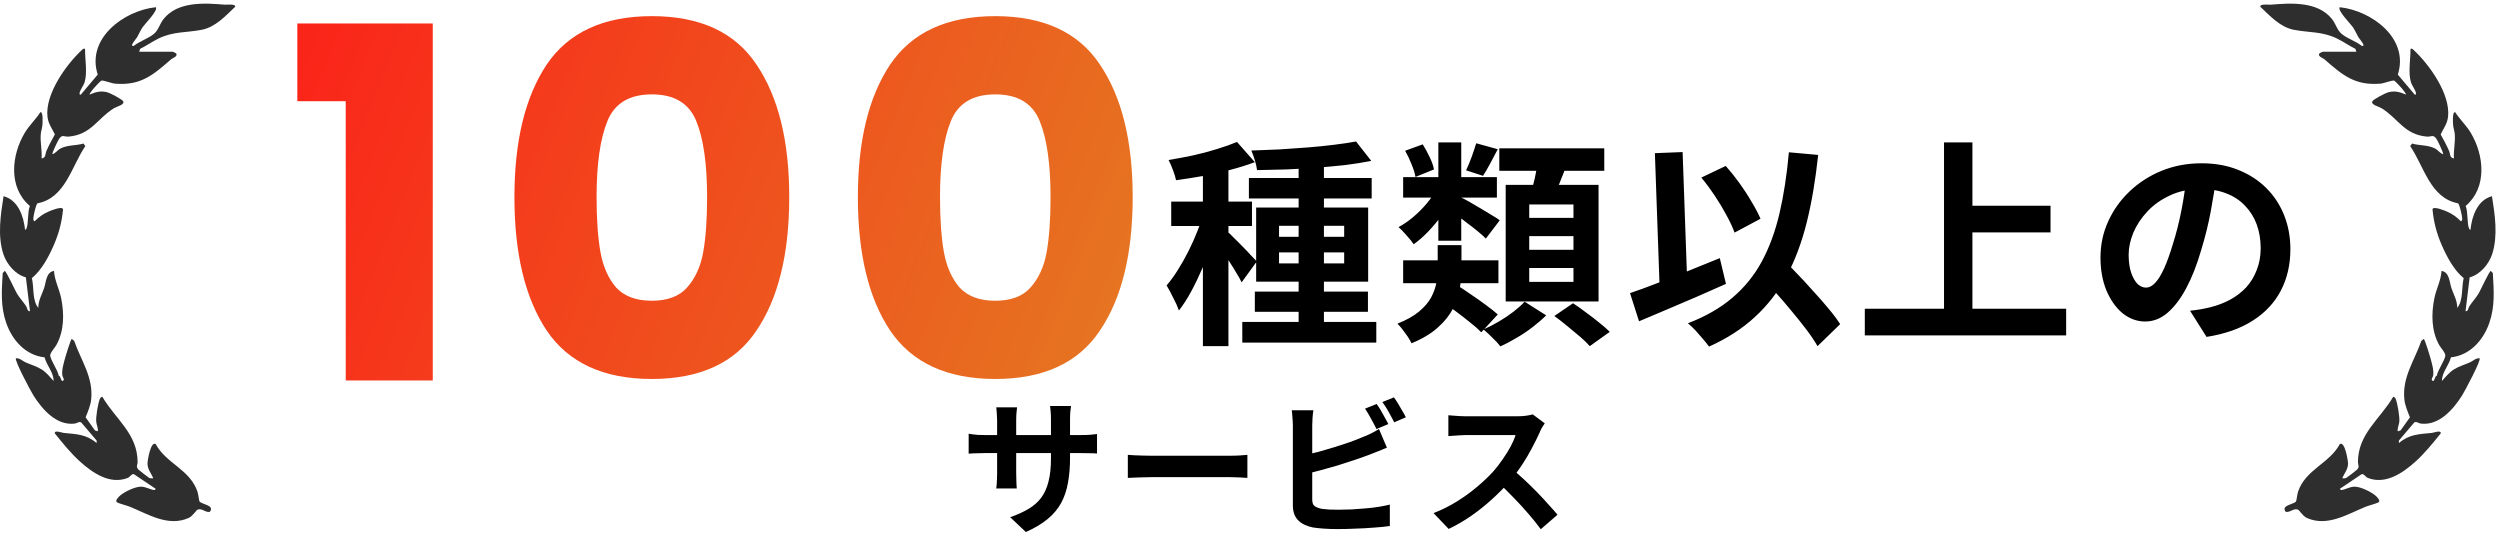 <svg width="409" height="89" viewBox="0 0 409 89" fill="none" xmlns="http://www.w3.org/2000/svg">
<path d="M175.057 74.918C175.057 76.406 174.945 77.758 174.721 78.974C174.513 80.174 174.145 81.27 173.617 82.262C173.089 83.238 172.353 84.118 171.409 84.902C170.465 85.686 169.273 86.398 167.833 87.038L165.265 84.614C166.417 84.214 167.409 83.766 168.241 83.27C169.089 82.774 169.785 82.166 170.329 81.446C170.873 80.71 171.273 79.83 171.529 78.806C171.801 77.766 171.937 76.51 171.937 75.038V68.654C171.937 68.158 171.921 67.726 171.889 67.358C171.857 66.974 171.825 66.662 171.793 66.422H175.225C175.193 66.662 175.153 66.974 175.105 67.358C175.073 67.726 175.057 68.158 175.057 68.654V74.918ZM166.393 66.638C166.361 66.862 166.329 67.166 166.297 67.55C166.265 67.918 166.249 68.334 166.249 68.798V77.39C166.249 77.742 166.257 78.086 166.273 78.422C166.289 78.742 166.297 79.03 166.297 79.286C166.313 79.526 166.329 79.734 166.345 79.91H162.985C163.017 79.734 163.041 79.526 163.057 79.286C163.073 79.03 163.089 78.742 163.105 78.422C163.121 78.086 163.129 77.742 163.129 77.39V68.798C163.129 68.446 163.113 68.086 163.081 67.718C163.065 67.35 163.033 66.99 162.985 66.638H166.393ZM158.473 70.958C158.633 70.974 158.841 71.006 159.097 71.054C159.353 71.086 159.649 71.118 159.985 71.15C160.321 71.166 160.689 71.174 161.089 71.174H176.833C177.473 71.174 177.993 71.158 178.393 71.126C178.793 71.094 179.153 71.054 179.473 71.006V74.198C179.217 74.166 178.873 74.15 178.441 74.15C178.009 74.134 177.473 74.126 176.833 74.126H161.089C160.689 74.126 160.321 74.134 159.985 74.15C159.665 74.15 159.377 74.158 159.121 74.174C158.881 74.19 158.665 74.206 158.473 74.222V70.958ZM184.513 74.414C184.801 74.43 185.169 74.454 185.617 74.486C186.065 74.502 186.529 74.518 187.009 74.534C187.505 74.55 187.961 74.558 188.377 74.558C188.777 74.558 189.273 74.558 189.865 74.558C190.457 74.558 191.097 74.558 191.785 74.558C192.489 74.558 193.209 74.558 193.945 74.558C194.697 74.558 195.441 74.558 196.177 74.558C196.913 74.558 197.609 74.558 198.265 74.558C198.921 74.558 199.505 74.558 200.017 74.558C200.545 74.558 200.961 74.558 201.265 74.558C201.825 74.558 202.353 74.542 202.849 74.51C203.345 74.462 203.753 74.43 204.073 74.414V78.182C203.801 78.166 203.393 78.142 202.849 78.11C202.305 78.078 201.777 78.062 201.265 78.062C200.961 78.062 200.545 78.062 200.017 78.062C199.489 78.062 198.897 78.062 198.241 78.062C197.585 78.062 196.889 78.062 196.153 78.062C195.433 78.062 194.697 78.062 193.945 78.062C193.193 78.062 192.465 78.062 191.761 78.062C191.073 78.062 190.433 78.062 189.841 78.062C189.265 78.062 188.777 78.062 188.377 78.062C187.689 78.062 186.985 78.078 186.265 78.11C185.545 78.126 184.961 78.15 184.513 78.182V74.414ZM225.217 66.086C225.425 66.374 225.649 66.718 225.889 67.118C226.129 67.518 226.353 67.918 226.561 68.318C226.785 68.718 226.977 69.07 227.137 69.374L225.193 70.19C224.953 69.694 224.657 69.134 224.305 68.51C223.969 67.87 223.641 67.318 223.321 66.854L225.217 66.086ZM228.049 65.006C228.273 65.31 228.505 65.662 228.745 66.062C228.985 66.462 229.217 66.862 229.441 67.262C229.681 67.646 229.865 67.982 229.993 68.27L228.097 69.086C227.841 68.574 227.537 68.006 227.185 67.382C226.833 66.758 226.489 66.222 226.153 65.774L228.049 65.006ZM214.873 67.118C214.809 67.486 214.761 67.91 214.729 68.39C214.697 68.87 214.681 69.278 214.681 69.614C214.681 69.854 214.681 70.278 214.681 70.886C214.681 71.478 214.681 72.182 214.681 72.998C214.681 73.814 214.681 74.67 214.681 75.566C214.681 76.446 214.681 77.302 214.681 78.134C214.681 78.95 214.681 79.678 214.681 80.318C214.681 80.958 214.681 81.43 214.681 81.734C214.681 82.246 214.809 82.598 215.065 82.79C215.321 82.982 215.713 83.134 216.241 83.246C216.609 83.294 217.033 83.334 217.513 83.366C217.993 83.382 218.497 83.39 219.025 83.39C219.649 83.39 220.337 83.374 221.089 83.342C221.857 83.294 222.625 83.238 223.393 83.174C224.177 83.11 224.913 83.022 225.601 82.91C226.289 82.798 226.881 82.678 227.377 82.55V86.054C226.625 86.166 225.753 86.254 224.761 86.318C223.769 86.398 222.753 86.454 221.713 86.486C220.689 86.534 219.729 86.558 218.833 86.558C218.049 86.558 217.305 86.534 216.601 86.486C215.913 86.438 215.313 86.374 214.801 86.294C213.761 86.086 212.953 85.694 212.377 85.118C211.801 84.526 211.513 83.718 211.513 82.694C211.513 82.23 211.513 81.63 211.513 80.894C211.513 80.142 211.513 79.318 211.513 78.422C211.513 77.51 211.513 76.598 211.513 75.686C211.513 74.758 211.513 73.886 211.513 73.07C211.513 72.238 211.513 71.518 211.513 70.91C211.513 70.302 211.513 69.87 211.513 69.614C211.513 69.438 211.505 69.198 211.489 68.894C211.473 68.59 211.449 68.278 211.417 67.958C211.401 67.638 211.369 67.358 211.321 67.118H214.873ZM213.289 74.486C214.057 74.326 214.873 74.134 215.737 73.91C216.601 73.67 217.473 73.414 218.353 73.142C219.233 72.87 220.065 72.598 220.849 72.326C221.649 72.038 222.361 71.758 222.985 71.486C223.417 71.326 223.841 71.142 224.257 70.934C224.689 70.726 225.137 70.478 225.601 70.19L226.897 73.238C226.433 73.414 225.945 73.614 225.433 73.838C224.937 74.046 224.489 74.222 224.089 74.366C223.385 74.638 222.577 74.926 221.665 75.23C220.769 75.534 219.833 75.838 218.857 76.142C217.881 76.43 216.913 76.702 215.953 76.958C215.009 77.214 214.129 77.438 213.313 77.63L213.289 74.486ZM252.721 69.254C252.625 69.398 252.481 69.622 252.289 69.926C252.113 70.23 251.977 70.51 251.881 70.766C251.545 71.518 251.129 72.358 250.633 73.286C250.153 74.214 249.601 75.15 248.977 76.094C248.369 77.022 247.721 77.894 247.033 78.71C246.137 79.718 245.145 80.718 244.057 81.71C242.985 82.686 241.849 83.59 240.649 84.422C239.465 85.238 238.249 85.942 237.001 86.534L234.529 83.942C235.825 83.446 237.081 82.822 238.297 82.07C239.513 81.318 240.641 80.502 241.681 79.622C242.721 78.742 243.617 77.886 244.369 77.054C244.897 76.446 245.393 75.798 245.857 75.11C246.337 74.422 246.761 73.742 247.129 73.07C247.497 72.382 247.769 71.75 247.945 71.174C247.785 71.174 247.497 71.174 247.081 71.174C246.665 71.174 246.177 71.174 245.617 71.174C245.073 71.174 244.497 71.174 243.889 71.174C243.281 71.174 242.697 71.174 242.137 71.174C241.593 71.174 241.113 71.174 240.697 71.174C240.281 71.174 239.985 71.174 239.809 71.174C239.473 71.174 239.121 71.19 238.753 71.222C238.385 71.238 238.033 71.262 237.697 71.294C237.377 71.31 237.129 71.326 236.953 71.342V67.934C237.193 67.95 237.489 67.974 237.841 68.006C238.193 68.038 238.545 68.062 238.897 68.078C239.265 68.094 239.569 68.102 239.809 68.102C240.017 68.102 240.345 68.102 240.793 68.102C241.241 68.102 241.753 68.102 242.329 68.102C242.905 68.102 243.497 68.102 244.105 68.102C244.729 68.102 245.321 68.102 245.881 68.102C246.457 68.102 246.953 68.102 247.369 68.102C247.785 68.102 248.089 68.102 248.281 68.102C248.809 68.102 249.289 68.07 249.721 68.006C250.169 67.942 250.513 67.87 250.753 67.79L252.721 69.254ZM247.345 76.718C247.969 77.214 248.633 77.79 249.337 78.446C250.041 79.102 250.737 79.782 251.425 80.486C252.113 81.19 252.745 81.87 253.321 82.526C253.913 83.166 254.409 83.726 254.809 84.206L252.073 86.582C251.481 85.766 250.801 84.918 250.033 84.038C249.281 83.158 248.481 82.286 247.633 81.422C246.801 80.542 245.953 79.71 245.089 78.926L247.345 76.718Z" fill="black"/>
<path d="M212.455 25.922H216.595V54.398H212.455V25.922ZM204.319 29.126H224.407V32.474H204.319V29.126ZM203.239 52.67H225.163V56.054H203.239V52.67ZM205.291 47.702H223.795V51.014H205.291V47.702ZM221.851 23.15L224.335 26.318C223.039 26.582 221.623 26.81 220.087 27.002C218.551 27.17 216.967 27.314 215.335 27.434C213.703 27.554 212.059 27.65 210.403 27.722C208.747 27.77 207.163 27.806 205.651 27.83C205.603 27.374 205.483 26.834 205.291 26.21C205.099 25.586 204.907 25.058 204.715 24.626C206.203 24.578 207.727 24.518 209.287 24.446C210.871 24.35 212.419 24.242 213.931 24.122C215.443 24.002 216.871 23.858 218.215 23.69C219.583 23.522 220.795 23.342 221.851 23.15ZM209.251 41.294V43.094H219.907V41.294H209.251ZM209.251 36.938V38.738H219.907V36.938H209.251ZM205.507 33.95H223.831V46.082H205.507V33.95ZM196.795 26.21H200.971V56.63H196.795V26.21ZM191.611 32.978H204.823V36.974H191.611V32.978ZM197.011 34.598L199.531 35.678C199.195 36.974 198.787 38.318 198.307 39.71C197.827 41.102 197.299 42.482 196.723 43.85C196.147 45.194 195.535 46.466 194.887 47.666C194.239 48.866 193.567 49.91 192.871 50.798C192.655 50.174 192.343 49.478 191.935 48.71C191.551 47.918 191.191 47.246 190.855 46.694C191.479 45.974 192.091 45.134 192.691 44.174C193.315 43.19 193.903 42.146 194.455 41.042C195.007 39.938 195.499 38.834 195.931 37.73C196.363 36.626 196.723 35.582 197.011 34.598ZM202.375 23.222L205.291 26.534C204.067 26.99 202.723 27.41 201.259 27.794C199.795 28.178 198.295 28.514 196.759 28.802C195.247 29.066 193.795 29.294 192.403 29.486C192.307 29.006 192.139 28.454 191.899 27.83C191.659 27.182 191.419 26.63 191.179 26.174C192.499 25.958 193.843 25.706 195.211 25.418C196.603 25.106 197.911 24.758 199.135 24.374C200.383 23.99 201.463 23.606 202.375 23.222ZM200.899 37.982C201.115 38.15 201.439 38.462 201.871 38.918C202.327 39.35 202.807 39.83 203.311 40.358C203.839 40.886 204.307 41.378 204.715 41.834C205.123 42.266 205.423 42.578 205.615 42.77L203.131 46.19C202.915 45.734 202.627 45.218 202.267 44.642C201.931 44.066 201.559 43.466 201.151 42.842C200.767 42.218 200.383 41.63 199.999 41.078C199.615 40.502 199.279 40.034 198.991 39.674L200.899 37.982ZM229.555 42.59H245.143V46.334H229.555V42.59ZM229.555 28.982H244.891V32.33H229.555V28.982ZM241.507 23.438L245.035 24.41C244.603 25.226 244.183 26.018 243.775 26.786C243.367 27.554 242.983 28.214 242.623 28.766L239.851 27.866C240.139 27.266 240.439 26.546 240.751 25.706C241.063 24.842 241.315 24.086 241.507 23.438ZM235.315 23.294H239.059V39.386H235.315V23.294ZM229.879 24.662L232.759 23.618C233.167 24.266 233.551 24.974 233.911 25.742C234.271 26.486 234.499 27.146 234.595 27.722L231.571 28.946C231.475 28.346 231.259 27.65 230.923 26.858C230.611 26.066 230.263 25.334 229.879 24.662ZM235.711 49.178L238.267 46.586C238.987 47.042 239.779 47.57 240.643 48.17C241.507 48.746 242.323 49.322 243.091 49.898C243.883 50.474 244.531 50.99 245.035 51.446L242.335 54.362C241.879 53.882 241.267 53.342 240.499 52.742C239.731 52.118 238.927 51.494 238.087 50.87C237.247 50.246 236.455 49.682 235.711 49.178ZM238.915 32.258C239.251 32.402 239.719 32.642 240.319 32.978C240.919 33.314 241.555 33.686 242.227 34.094C242.923 34.502 243.559 34.886 244.135 35.246C244.711 35.582 245.119 35.846 245.359 36.038L243.091 39.026C242.755 38.69 242.311 38.294 241.759 37.838C241.207 37.382 240.619 36.926 239.995 36.47C239.395 35.99 238.807 35.546 238.231 35.138C237.655 34.706 237.175 34.346 236.791 34.058L238.915 32.258ZM235.063 30.89L237.835 31.898C237.379 32.906 236.791 33.926 236.071 34.958C235.351 35.966 234.583 36.902 233.767 37.766C232.951 38.63 232.123 39.362 231.283 39.962C230.995 39.53 230.599 39.038 230.095 38.486C229.615 37.934 229.183 37.49 228.799 37.154C229.615 36.722 230.419 36.17 231.211 35.498C232.003 34.826 232.735 34.094 233.407 33.302C234.079 32.486 234.631 31.682 235.063 30.89ZM245.287 24.266H262.459V27.938H245.287V24.266ZM250.183 38.63V40.862H257.419V38.63H250.183ZM250.183 43.85V46.118H257.419V43.85H250.183ZM250.183 33.446V35.642H257.419V33.446H250.183ZM246.331 30.242H261.523V49.322H246.331V30.242ZM251.659 26.21L256.375 26.786C255.967 27.89 255.547 28.97 255.115 30.026C254.683 31.058 254.275 31.958 253.891 32.726L250.327 32.042C250.495 31.49 250.663 30.878 250.831 30.206C251.023 29.51 251.179 28.814 251.299 28.118C251.443 27.422 251.563 26.786 251.659 26.21ZM249.427 49.358L252.955 51.59C252.331 52.214 251.599 52.85 250.759 53.498C249.919 54.146 249.043 54.734 248.131 55.262C247.219 55.814 246.331 56.282 245.467 56.666C245.155 56.258 244.723 55.79 244.171 55.262C243.643 54.734 243.151 54.278 242.695 53.894C243.535 53.534 244.375 53.102 245.215 52.598C246.079 52.094 246.883 51.554 247.627 50.978C248.371 50.402 248.971 49.862 249.427 49.358ZM254.287 51.698L257.347 49.61C258.019 50.042 258.727 50.546 259.471 51.122C260.239 51.674 260.959 52.226 261.631 52.778C262.327 53.33 262.903 53.834 263.359 54.29L260.083 56.63C259.699 56.174 259.171 55.658 258.499 55.082C257.827 54.506 257.119 53.918 256.375 53.318C255.655 52.718 254.959 52.178 254.287 51.698ZM235.207 40.106H239.095V44.066C239.095 45.074 238.999 46.13 238.807 47.234C238.615 48.338 238.243 49.43 237.691 50.51C237.139 51.59 236.323 52.61 235.243 53.57C234.163 54.554 232.723 55.418 230.923 56.162C230.779 55.85 230.575 55.49 230.311 55.082C230.047 54.698 229.759 54.302 229.447 53.894C229.159 53.51 228.883 53.198 228.619 52.958C230.107 52.358 231.283 51.698 232.147 50.978C233.035 50.234 233.695 49.466 234.127 48.674C234.559 47.858 234.847 47.054 234.991 46.262C235.135 45.446 235.207 44.678 235.207 43.958V40.106ZM278.335 29.054L282.331 27.146C283.099 28.01 283.855 28.958 284.599 29.99C285.343 31.022 286.003 32.042 286.579 33.05C287.179 34.034 287.659 34.946 288.019 35.786L283.771 38.054C283.483 37.238 283.051 36.302 282.475 35.246C281.899 34.166 281.251 33.086 280.531 32.006C279.811 30.926 279.079 29.942 278.335 29.054ZM266.671 47.954C267.895 47.546 269.311 47.03 270.919 46.406C272.551 45.782 274.255 45.11 276.031 44.39C277.831 43.67 279.607 42.95 281.359 42.23L282.367 46.442C280.759 47.162 279.127 47.882 277.471 48.602C275.815 49.322 274.183 50.018 272.575 50.69C270.991 51.362 269.515 51.986 268.147 52.562L266.671 47.954ZM287.767 44.75L291.079 41.69C291.895 42.554 292.771 43.478 293.707 44.462C294.667 45.446 295.603 46.454 296.515 47.486C297.451 48.494 298.315 49.478 299.107 50.438C299.899 51.374 300.547 52.238 301.051 53.03L297.343 56.63C296.887 55.814 296.275 54.902 295.507 53.894C294.763 52.91 293.947 51.89 293.059 50.834C292.195 49.778 291.295 48.734 290.359 47.702C289.447 46.646 288.583 45.662 287.767 44.75ZM292.663 24.914L297.451 25.346C297.019 29.426 296.395 33.11 295.579 36.398C294.763 39.662 293.671 42.578 292.303 45.146C290.935 47.69 289.207 49.922 287.119 51.842C285.055 53.762 282.547 55.382 279.595 56.702C279.379 56.39 279.067 55.994 278.659 55.514C278.251 55.034 277.819 54.542 277.363 54.038C276.907 53.558 276.499 53.174 276.139 52.886C279.019 51.782 281.431 50.402 283.375 48.746C285.343 47.09 286.951 45.122 288.199 42.842C289.447 40.538 290.419 37.91 291.115 34.958C291.811 31.982 292.327 28.634 292.663 24.914ZM270.739 25.058L275.275 24.878L276.103 48.278L271.567 48.458L270.739 25.058ZM320.491 33.662H335.467V38.018H320.491V33.662ZM305.083 50.51H338.023V54.866H305.083V50.51ZM318.043 23.294H322.687V52.922H318.043V23.294ZM362.611 28.766C362.371 30.59 362.059 32.534 361.675 34.598C361.291 36.662 360.775 38.75 360.127 40.862C359.431 43.286 358.615 45.374 357.679 47.126C356.743 48.878 355.711 50.234 354.583 51.194C353.479 52.13 352.267 52.598 350.947 52.598C349.627 52.598 348.403 52.154 347.275 51.266C346.171 50.354 345.283 49.106 344.611 47.522C343.963 45.938 343.639 44.138 343.639 42.122C343.639 40.034 344.059 38.066 344.899 36.218C345.739 34.37 346.903 32.738 348.391 31.322C349.903 29.882 351.655 28.754 353.647 27.938C355.663 27.122 357.835 26.714 360.163 26.714C362.395 26.714 364.399 27.074 366.175 27.794C367.975 28.514 369.511 29.51 370.783 30.782C372.055 32.054 373.027 33.542 373.699 35.246C374.371 36.95 374.707 38.786 374.707 40.754C374.707 43.274 374.191 45.53 373.159 47.522C372.127 49.514 370.591 51.158 368.551 52.454C366.535 53.75 364.015 54.638 360.991 55.118L358.291 50.834C358.987 50.762 359.599 50.678 360.127 50.582C360.655 50.486 361.159 50.378 361.639 50.258C362.791 49.97 363.859 49.562 364.843 49.034C365.851 48.482 366.727 47.81 367.471 47.018C368.215 46.202 368.791 45.254 369.199 44.174C369.631 43.094 369.847 41.906 369.847 40.61C369.847 39.194 369.631 37.898 369.199 36.722C368.767 35.546 368.131 34.526 367.291 33.662C366.451 32.774 365.431 32.102 364.231 31.646C363.031 31.166 361.651 30.926 360.091 30.926C358.171 30.926 356.479 31.274 355.015 31.97C353.551 32.642 352.315 33.518 351.307 34.598C350.299 35.678 349.531 36.842 349.003 38.09C348.499 39.338 348.247 40.526 348.247 41.654C348.247 42.854 348.391 43.862 348.679 44.678C348.967 45.47 349.315 46.07 349.723 46.478C350.155 46.862 350.611 47.054 351.091 47.054C351.595 47.054 352.087 46.802 352.567 46.298C353.071 45.77 353.563 44.978 354.043 43.922C354.523 42.866 355.003 41.534 355.483 39.926C356.035 38.198 356.503 36.35 356.887 34.382C357.271 32.414 357.547 30.494 357.715 28.622L362.611 28.766Z" fill="black"/>
<path d="M48.642 16.56V3.84H70.802V62.24H56.562V16.56H48.642ZM84.16 32.24C84.16 23.066 85.921 15.84 89.441 10.56C93.014 5.28 98.747 2.64 106.641 2.64C114.534 2.64 120.241 5.28 123.761 10.56C127.334 15.84 129.121 23.066 129.121 32.24C129.121 41.52 127.334 48.8 123.761 54.08C120.241 59.36 114.534 62 106.641 62C98.747 62 93.014 59.36 89.441 54.08C85.921 48.8 84.16 41.52 84.16 32.24ZM115.681 32.24C115.681 26.853 115.094 22.72 113.921 19.84C112.747 16.906 110.321 15.44 106.641 15.44C102.961 15.44 100.534 16.906 99.361 19.84C98.187 22.72 97.6 26.853 97.6 32.24C97.6 35.866 97.814 38.88 98.24 41.28C98.667 43.626 99.52 45.546 100.801 47.04C102.134 48.48 104.081 49.2 106.641 49.2C109.201 49.2 111.121 48.48 112.401 47.04C113.734 45.546 114.614 43.626 115.041 41.28C115.467 38.88 115.681 35.866 115.681 32.24ZM140.348 32.24C140.348 23.066 142.108 15.84 145.628 10.56C149.201 5.28 154.935 2.64 162.828 2.64C170.721 2.64 176.428 5.28 179.948 10.56C183.521 15.84 185.308 23.066 185.308 32.24C185.308 41.52 183.521 48.8 179.948 54.08C176.428 59.36 170.721 62 162.828 62C154.935 62 149.201 59.36 145.628 54.08C142.108 48.8 140.348 41.52 140.348 32.24ZM171.868 32.24C171.868 26.853 171.281 22.72 170.108 19.84C168.935 16.906 166.508 15.44 162.828 15.44C159.148 15.44 156.721 16.906 155.548 19.84C154.375 22.72 153.788 26.853 153.788 32.24C153.788 35.866 154.001 38.88 154.428 41.28C154.855 43.626 155.708 45.546 156.988 47.04C158.321 48.48 160.268 49.2 162.828 49.2C165.388 49.2 167.308 48.48 168.588 47.04C169.921 45.546 170.801 43.626 171.228 41.28C171.655 38.88 171.868 35.866 171.868 32.24Z" fill="url(#paint0_linear_1079_10425)"/>
<path d="M385.492 8.462L385.349 7.989C384.322 7.498 383.311 6.769 382.292 6.282C379.867 5.123 377.822 5.364 375.285 4.878C373.037 4.448 371.385 2.616 369.793 1.109C369.678 0.59 371.164 0.793 371.483 0.766C374.784 0.492 379.162 0.187 381.502 3.102C382.152 3.913 382.33 4.919 383.128 5.574C384.022 6.307 385.438 6.752 386.376 7.498C387.217 7.7 385.982 6.336 385.85 6.108C385.528 5.555 385.29 4.968 384.927 4.435C384.591 3.941 382.323 1.659 382.787 1.181C387.965 1.73 394.191 6.263 392.282 12.204L395.037 15.468C395.284 15.574 395.272 15.302 395.233 15.132C395.132 14.686 394.579 13.954 394.432 13.471C393.948 11.877 394.374 9.711 394.354 8.047C394.469 7.839 394.707 8.025 394.822 8.13C397.434 10.531 400.912 15.395 400.503 19.097C400.375 20.249 399.753 21.018 399.291 21.99C399.789 22.873 400.274 23.783 400.683 24.714C400.873 25.144 400.738 25.849 401.464 25.911C401.373 24.6 401.701 23.304 401.606 21.991C401.569 21.473 401.374 20.98 401.332 20.482C401.301 20.104 401.177 18.231 401.667 18.354C402.412 19.523 403.488 20.514 404.197 21.693C406.419 25.386 406.943 30.677 403.381 33.7C403.798 34.662 403.57 36.646 403.967 37.452C403.995 37.51 404.126 37.62 404.171 37.587C404.407 35.341 405.313 32.729 407.686 32.095C408.17 35.135 408.691 38.551 407.73 41.542C407.19 43.221 405.754 44.92 404.034 45.377L403.362 50.914C403.827 50.955 403.804 50.379 403.984 50.105C404.462 49.376 405.095 48.712 405.53 47.964C405.801 47.501 407.234 44.387 407.49 44.321L407.826 44.665C407.987 47.546 408.212 50.098 407.242 52.863C406.248 55.694 404.05 58.142 400.977 58.458C400.627 59.798 399.49 60.936 399.503 62.319C400.095 61.669 400.701 60.917 401.447 60.445C402.27 59.926 403.211 59.669 404.088 59.279C404.589 59.057 405.026 58.559 405.661 58.611C405.966 58.898 403.188 64.082 402.796 64.701C401.34 67.002 399.01 69.681 396.015 69.295C395.682 69.252 395.337 68.904 394.973 69.118L392.459 72.07L392.464 72.486C394.141 71.033 395.81 71.028 397.862 70.822C398.121 70.795 399.431 70.301 399.299 70.906C398.005 72.51 396.707 74.131 395.175 75.514C393.116 77.372 390.278 79.326 387.387 78.192C386.981 78.033 386.791 77.52 386.382 77.563L382.792 79.975C382.983 80.251 383.062 80.18 383.331 80.115C383.913 79.976 384.507 79.634 385.158 79.62C386.134 79.598 387.771 80.396 388.539 81.005C388.768 81.186 389.518 81.888 389.148 82.17C388.93 82.338 387.444 82.729 387.024 82.901C384.003 84.139 380.737 86.224 377.414 84.741C376.711 84.427 376.176 83.445 375.927 83.366C375.149 83.117 374.703 83.883 373.944 83.737C373.097 82.642 375.23 82.544 375.628 82.038C375.7 81.948 375.846 80.784 375.955 80.457C377.193 76.785 381.071 75.86 382.802 72.641C383.625 72.155 384.142 75.341 384.139 75.853C384.132 76.809 383.51 77.442 383.193 78.255C383.428 78.276 383.638 78.275 383.863 78.181C383.966 78.139 385.534 76.927 385.63 76.816C386.075 76.298 385.756 76.101 385.758 75.582C385.777 70.947 389.37 68.59 391.518 64.929C391.706 64.883 391.893 65.144 391.955 65.308C392.246 66.081 392.601 68.172 392.529 68.981C392.483 69.514 392.193 70.008 392.262 70.562L392.733 70.423L394.264 68.275C393.907 67.393 393.464 66.352 393.358 65.396C392.957 61.737 394.992 59.041 396.137 55.756L396.525 55.453C396.711 55.474 397.636 58.595 397.742 59.022C397.949 59.852 398.173 60.538 398.073 61.42C398.042 61.694 397.594 62.142 398.014 62.317C398.307 62.44 398.3 61.546 398.66 61.459C398.834 60.51 399.934 59.038 400.055 58.201C400.119 57.759 399.313 56.918 399.053 56.452C397.765 54.139 397.747 51.377 398.255 48.825C398.565 47.27 399.349 45.884 399.434 44.319C400.746 44.537 400.719 46.139 401.055 47.138C401.429 48.245 402.004 49.123 402.006 50.365C403.028 49.127 402.679 47.026 403.057 45.502C401.453 44.191 400.298 41.999 399.467 40.094C398.639 38.195 398.139 36.313 397.958 34.233C398.09 33.665 399.996 34.468 400.375 34.636C401.29 35.043 401.905 35.51 402.612 36.211C402.808 36.076 402.814 35.963 402.819 35.74C402.827 35.397 402.384 33.408 402.136 33.261C397.577 32.397 396.594 27.258 394.306 23.895L394.621 23.482C395.852 23.856 397.173 23.679 398.38 24.296C398.845 24.534 399.19 25.091 399.697 25.223C399.805 25.1 398.776 22.95 398.594 22.703C398.031 21.931 397.768 22.411 397.056 22.349C393.309 22.025 392.377 19.392 389.596 17.687C389.176 17.43 387.818 17.135 388.121 16.566C388.298 16.233 390.291 15.2 390.729 15.092C391.832 14.821 392.587 15.045 393.606 15.47C393.702 15.378 393.032 14.569 392.926 14.443C392.753 14.238 391.853 13.269 391.708 13.201C391.42 13.066 390.065 13.63 389.476 13.682C385.257 14.052 383.21 12.263 380.275 9.7C380.009 9.468 379.257 9.296 379.399 8.817C379.43 8.711 379.928 8.463 380.004 8.463H385.486L385.492 8.462Z" fill="#2E2E2E"/>
<path d="M22.777 8.462L22.921 7.989C23.947 7.498 24.958 6.769 25.977 6.282C28.402 5.123 30.448 5.364 32.985 4.878C35.233 4.448 36.885 2.616 38.476 1.109C38.591 0.59 37.106 0.793 36.787 0.766C33.486 0.492 29.107 0.187 26.767 3.102C26.117 3.913 25.94 4.919 25.142 5.574C24.247 6.307 22.832 6.752 21.894 7.498C21.052 7.7 22.288 6.336 22.42 6.108C22.742 5.555 22.98 4.968 23.342 4.435C23.678 3.941 25.946 1.659 25.483 1.181C20.304 1.73 14.079 6.263 15.988 12.204L13.233 15.468C12.985 15.574 12.998 15.302 13.037 15.132C13.138 14.686 13.69 13.954 13.838 13.471C14.322 11.877 13.895 9.711 13.916 8.047C13.8 7.839 13.562 8.025 13.447 8.13C10.836 10.531 7.357 15.395 7.767 19.097C7.894 20.249 8.516 21.018 8.978 21.99C8.481 22.873 7.995 23.783 7.586 24.714C7.396 25.144 7.532 25.849 6.805 25.911C6.897 24.6 6.569 23.304 6.664 21.991C6.701 21.473 6.895 20.98 6.937 20.482C6.969 20.104 7.093 18.231 6.603 18.354C5.858 19.523 4.781 20.514 4.072 21.693C1.851 25.386 1.327 30.677 4.889 33.7C4.472 34.662 4.699 36.646 4.302 37.452C4.274 37.51 4.144 37.62 4.099 37.587C3.862 35.341 2.957 32.729 0.583 32.095C0.099 35.135 -0.422 38.551 0.54 41.542C1.079 43.221 2.515 44.92 4.235 45.377L4.907 50.914C4.442 50.955 4.466 50.379 4.285 50.105C3.808 49.376 3.175 48.712 2.739 47.964C2.468 47.501 1.036 44.387 0.779 44.321L0.443 44.665C0.283 47.546 0.057 50.098 1.028 52.863C2.022 55.694 4.22 58.142 7.292 58.458C7.642 59.798 8.779 60.936 8.767 62.319C8.174 61.669 7.569 60.917 6.822 60.445C5.999 59.926 5.058 59.669 4.181 59.279C3.68 59.057 3.243 58.559 2.608 58.611C2.304 58.898 5.082 64.082 5.474 64.701C6.93 67.002 9.26 69.681 12.254 69.295C12.587 69.252 12.932 68.904 13.296 69.118L15.81 72.07L15.806 72.486C14.129 71.033 12.46 71.028 10.408 70.822C10.148 70.795 8.838 70.301 8.971 70.906C10.265 72.51 11.562 74.131 13.094 75.514C15.154 77.372 17.991 79.326 20.883 78.192C21.289 78.033 21.479 77.52 21.888 77.563L25.478 79.975C25.287 80.251 25.207 80.18 24.938 80.115C24.356 79.976 23.762 79.634 23.112 79.62C22.135 79.598 20.499 80.396 19.73 81.005C19.502 81.186 18.752 81.888 19.122 82.17C19.34 82.338 20.825 82.729 21.245 82.901C24.266 84.139 27.533 86.224 30.855 84.741C31.559 84.427 32.094 83.445 32.343 83.366C33.12 83.117 33.567 83.883 34.326 83.737C35.172 82.642 33.039 82.544 32.641 82.038C32.57 81.948 32.423 80.784 32.315 80.457C31.076 76.785 27.198 75.86 25.467 72.641C24.644 72.155 24.128 75.341 24.131 75.853C24.137 76.809 24.759 77.442 25.077 78.255C24.842 78.276 24.632 78.275 24.406 78.181C24.303 78.139 22.735 76.927 22.639 76.816C22.194 76.298 22.513 76.101 22.512 75.582C22.493 70.947 18.9 68.59 16.751 64.929C16.563 64.883 16.377 65.144 16.314 65.308C16.023 66.081 15.669 68.172 15.74 68.981C15.787 69.514 16.076 70.008 16.008 70.562L15.537 70.423L14.006 68.275C14.362 67.393 14.805 66.352 14.911 65.396C15.312 61.737 13.278 59.041 12.133 55.756L11.744 55.453C11.559 55.474 10.633 58.595 10.528 59.022C10.321 59.852 10.097 60.538 10.196 61.42C10.227 61.694 10.675 62.142 10.255 62.317C9.963 62.44 9.969 61.546 9.61 61.459C9.436 60.51 8.336 59.038 8.215 58.201C8.151 57.759 8.957 56.918 9.216 56.452C10.504 54.139 10.523 51.377 10.014 48.825C9.705 47.27 8.921 45.884 8.835 44.319C7.524 44.537 7.55 46.139 7.214 47.138C6.841 48.245 6.265 49.123 6.264 50.365C5.242 49.127 5.59 47.026 5.212 45.502C6.816 44.191 7.972 41.999 8.803 40.094C9.63 38.195 10.131 36.313 10.311 34.233C10.179 33.665 8.274 34.468 7.894 34.636C6.979 35.043 6.365 35.51 5.657 36.211C5.461 36.076 5.455 35.963 5.45 35.74C5.443 35.397 5.886 33.408 6.133 33.261C10.693 32.397 11.676 27.258 13.964 23.895L13.648 23.482C12.418 23.856 11.097 23.679 9.89 24.296C9.425 24.534 9.079 25.091 8.572 25.223C8.465 25.1 9.493 22.95 9.675 22.703C10.238 21.931 10.501 22.411 11.214 22.349C14.961 22.025 15.893 19.392 18.674 17.687C19.094 17.43 20.452 17.135 20.149 16.566C19.971 16.233 17.979 15.2 17.54 15.092C16.437 14.821 15.683 15.045 14.664 15.47C14.567 15.378 15.238 14.569 15.344 14.443C15.516 14.238 16.417 13.269 16.562 13.201C16.849 13.066 18.204 13.63 18.794 13.682C23.012 14.052 25.059 12.263 27.995 9.7C28.261 9.468 29.012 9.296 28.871 8.817C28.84 8.711 28.342 8.463 28.265 8.463H22.784L22.777 8.462Z" fill="#2E2E2E"/>
<defs>
<linearGradient id="paint0_linear_1079_10425" x1="46.482" y1="3.24" x2="195.752" y2="62.826" gradientUnits="userSpaceOnUse">
<stop stop-color="#FB2219"/>
<stop offset="1" stop-color="#E37E22"/>
</linearGradient>
</defs>
</svg>
